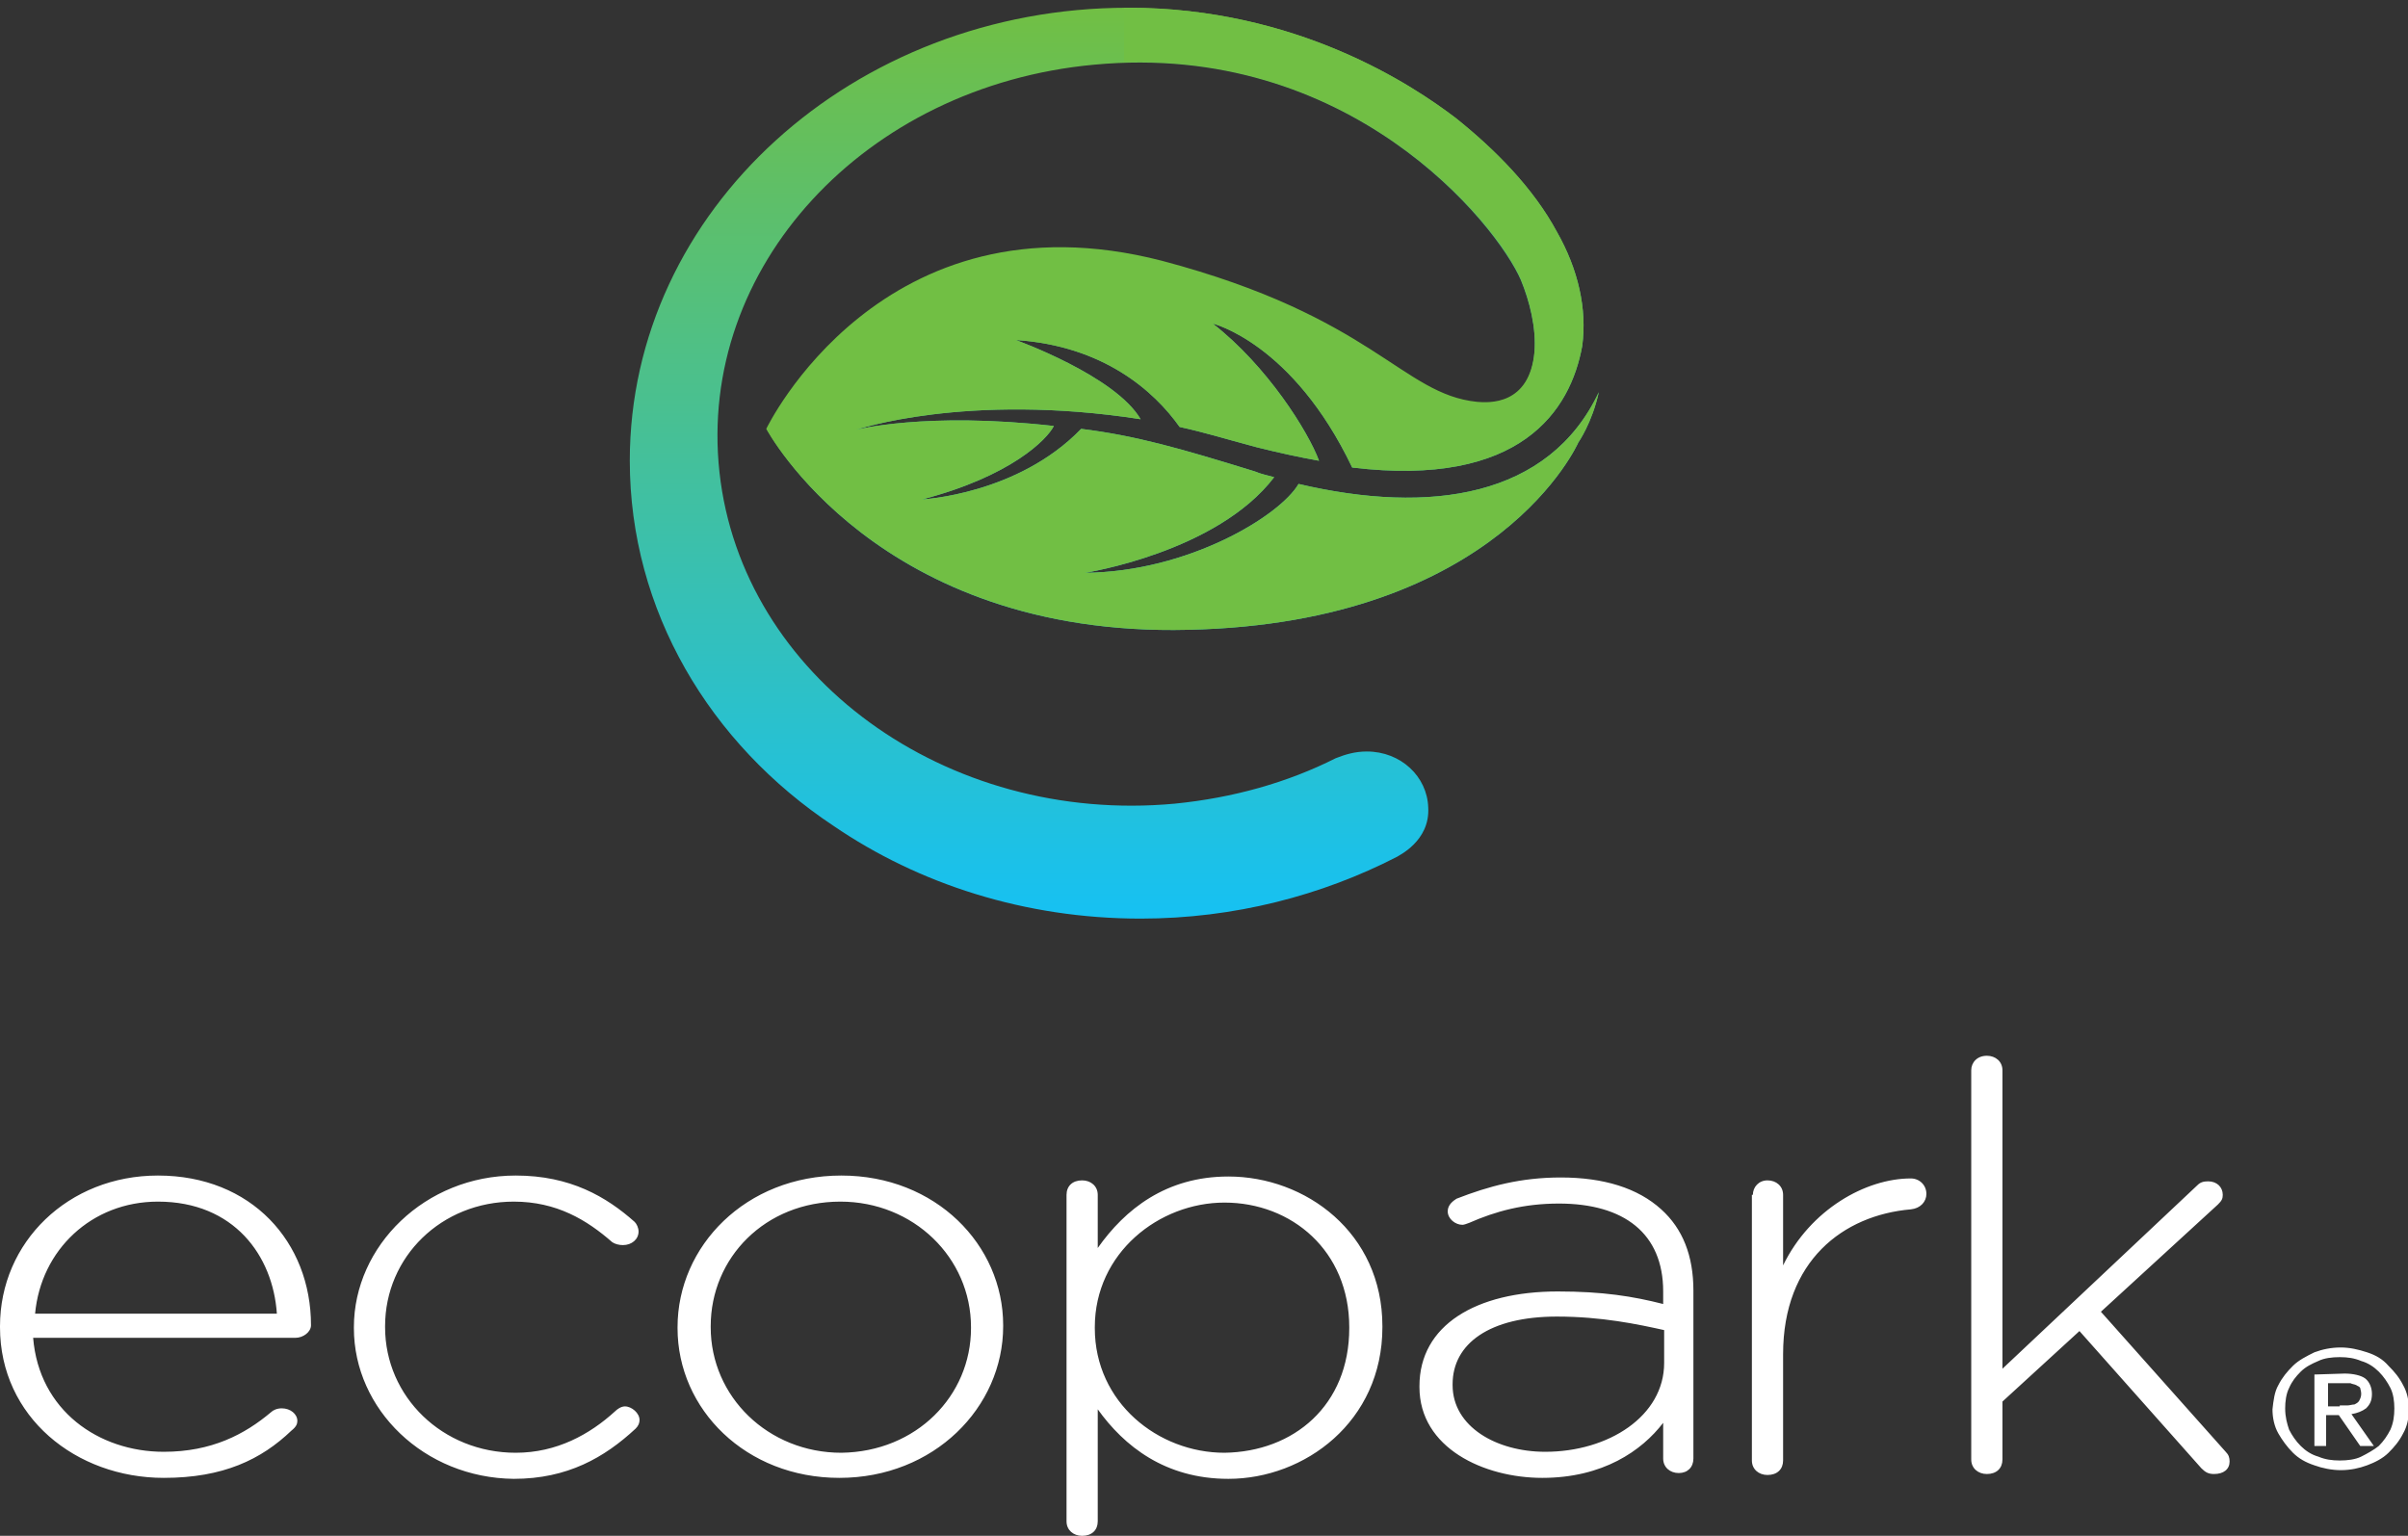 <svg width="174" height="111" viewBox="0 0 174 111" fill="none" xmlns="http://www.w3.org/2000/svg">
<rect x="0" y="0" width="174" height="111" fill="#333333" stroke="none"/>
<g clip-path="url(#clip0_147_343)">
<path d="M93.833 34.976C92.495 37.279 85.873 41.328 78.406 41.398C78.406 41.398 87.916 39.932 92.072 34.487C91.579 34.347 91.156 34.278 90.663 34.068C85.239 32.393 82.069 31.485 78.124 30.996C73.545 35.743 66.641 36.093 66.641 36.093C73.052 34.417 75.658 31.764 76.151 30.787C66.853 29.74 61.851 31.066 61.851 31.066C61.851 31.066 69.811 28.343 82.421 30.298C80.59 27.157 73.404 24.574 73.404 24.574C79.744 24.993 83.407 28.274 85.239 30.857C87.141 31.276 88.198 31.625 90.804 32.323C92.495 32.742 93.763 33.021 95.313 33.3C94.538 31.206 91.579 26.459 87.634 23.387C87.634 23.387 93.411 24.783 97.708 33.789C109.895 35.255 113.488 29.67 114.333 24.993C114.685 22.34 114.051 19.477 112.501 16.755C110.811 13.613 108.063 10.821 105.175 8.517C102.146 6.213 93.763 0.559 81.505 0.559C61.64 0.559 45.508 15.219 45.508 33.3C45.508 44.121 51.284 53.755 60.231 59.689C66.36 63.877 74.038 66.391 82.421 66.391C89.184 66.391 95.524 64.715 100.948 61.923C101.019 61.853 103.343 60.806 103.203 58.362C103.132 56.128 101.23 54.313 98.764 54.313C97.919 54.313 97.215 54.523 96.51 54.802C93.058 56.547 89.114 57.664 84.887 58.083C68.332 59.619 53.609 48.868 51.989 34.138C50.368 19.338 62.485 6.213 79.04 4.677C97.496 2.932 108.134 16.196 109.895 20.245C110.529 21.781 111.022 23.736 110.881 25.481C110.529 29.391 107.57 29.181 106.725 29.111C101.301 28.553 99.328 22.968 83.971 18.919C63.753 13.683 55.441 31.066 55.441 31.066C55.441 31.066 63.401 46.076 85.873 45.517C108.345 45.028 114.051 31.974 114.051 31.974C114.051 31.974 115.037 30.578 115.53 28.343C111.938 35.953 103.343 37.209 93.833 34.976Z" fill="url(#paint0_linear_147_343)"/>
<path d="M93.832 34.976C92.494 37.279 85.872 41.328 78.405 41.398C78.405 41.398 87.915 39.932 92.071 34.487C91.578 34.347 91.155 34.278 90.662 34.068C85.238 32.393 82.068 31.485 78.123 30.996C73.544 35.743 66.64 36.093 66.64 36.093C73.051 34.417 75.657 31.764 76.15 30.787C66.852 29.74 61.85 31.066 61.85 31.066C61.85 31.066 69.81 28.343 82.42 30.298C80.589 27.157 73.403 24.574 73.403 24.574C79.743 24.993 83.406 28.274 85.238 30.857C87.14 31.276 88.197 31.625 90.803 32.323C92.494 32.742 93.762 33.021 95.312 33.3C94.537 31.206 91.578 26.459 87.633 23.387C87.633 23.387 93.41 24.783 97.707 33.789C109.894 35.255 113.487 29.67 114.332 24.993C114.684 22.34 114.05 19.477 112.5 16.755C110.81 13.613 108.062 10.821 105.174 8.517C102.145 6.213 93.762 0.559 81.504 0.559C81.434 0.559 81.293 0.559 81.223 0.559V4.468C98.341 3.979 108.274 16.336 109.894 20.176C110.528 21.711 111.021 23.666 110.88 25.411C110.528 29.321 107.569 29.111 106.724 29.042C101.3 28.483 99.257 22.898 83.97 18.849C63.682 13.613 55.369 30.996 55.369 30.996C55.369 30.996 63.4 46.076 85.872 45.517C108.344 45.028 114.05 31.974 114.05 31.974C114.05 31.974 115.036 30.578 115.529 28.343C111.937 35.953 103.342 37.209 93.832 34.976Z" fill="#71BF44"/>
<path d="M11.835 106.811C5.495 106.811 0 102.413 0 95.921V95.851C0 89.777 4.931 84.96 11.412 84.96C18.175 84.96 22.472 89.777 22.472 95.781C22.472 96.27 21.909 96.689 21.345 96.689H2.395C2.818 101.924 7.115 104.926 11.835 104.926C15.287 104.926 17.682 103.67 19.584 102.064C19.725 101.924 20.006 101.785 20.359 101.785C20.993 101.785 21.486 102.204 21.486 102.692C21.486 102.902 21.415 103.111 21.063 103.391C18.879 105.485 16.132 106.811 11.835 106.811ZM20.006 94.943C19.725 90.755 16.907 86.845 11.412 86.845C6.622 86.845 2.959 90.336 2.536 94.943H20.006ZM25.572 95.99V95.921C25.572 90.056 30.714 84.96 37.266 84.96C41.211 84.96 43.817 86.496 45.86 88.311C46.001 88.451 46.142 88.73 46.142 89.009C46.142 89.568 45.649 89.987 45.015 89.987C44.733 89.987 44.451 89.917 44.24 89.777C42.408 88.172 40.224 86.845 37.125 86.845C31.912 86.845 27.826 90.825 27.826 95.851V95.921C27.826 100.947 31.982 104.996 37.266 104.996C40.224 104.996 42.619 103.67 44.451 101.994C44.592 101.855 44.874 101.645 45.156 101.645C45.649 101.645 46.212 102.134 46.212 102.623C46.212 102.832 46.142 103.041 45.93 103.251C43.676 105.345 40.999 106.881 37.125 106.881C30.644 106.811 25.572 101.855 25.572 95.99ZM48.959 95.99V95.921C48.959 90.056 53.891 84.96 60.794 84.96C67.627 84.96 72.488 89.987 72.488 95.781V95.851C72.488 101.715 67.487 106.811 60.653 106.811C53.891 106.811 48.959 101.855 48.959 95.99ZM70.164 95.99V95.921C70.164 90.894 66.007 86.845 60.724 86.845C55.3 86.845 51.355 90.894 51.355 95.851V95.921C51.355 100.947 55.511 104.996 60.794 104.996C66.219 104.926 70.164 100.877 70.164 95.99ZM77.067 86.356C77.067 85.728 77.49 85.309 78.194 85.309C78.828 85.309 79.322 85.728 79.322 86.356V90.196C81.294 87.404 84.253 85.03 88.761 85.03C94.326 85.03 99.891 89.079 99.891 95.851V95.921C99.891 102.762 94.256 106.881 88.761 106.881C84.182 106.881 81.224 104.507 79.322 101.855V109.953C79.322 110.581 78.899 111 78.194 111C77.56 111 77.067 110.581 77.067 109.953V86.356ZM97.496 95.99V95.921C97.496 90.406 93.34 86.915 88.479 86.915C83.76 86.915 79.11 90.545 79.11 95.921V95.99C79.11 101.366 83.689 104.996 88.479 104.996C93.481 104.926 97.496 101.575 97.496 95.99ZM102.568 100.249V100.179C102.568 95.781 106.654 93.338 112.572 93.338C115.812 93.338 117.996 93.687 120.18 94.245V93.338C120.18 89.149 117.362 86.985 112.642 86.985C110.106 86.985 108.063 87.543 106.161 88.381C105.95 88.451 105.809 88.521 105.668 88.521C105.175 88.521 104.611 88.102 104.611 87.543C104.611 87.055 105.034 86.775 105.245 86.636C107.57 85.728 109.895 85.1 112.783 85.1C115.883 85.1 118.348 85.868 120.039 87.404C121.589 88.8 122.364 90.755 122.364 93.268V105.415C122.364 106.043 121.941 106.462 121.307 106.462C120.673 106.462 120.18 106.043 120.18 105.415V102.832C118.63 104.857 115.812 106.811 111.445 106.811C107.218 106.811 102.568 104.647 102.568 100.249ZM120.25 98.504V96.13C118.348 95.711 115.742 95.153 112.501 95.153C107.64 95.153 104.964 97.108 104.964 100.04V100.109C104.964 103.111 108.134 104.926 111.656 104.926C116.235 104.926 120.25 102.343 120.25 98.504ZM126.661 86.356C126.661 85.798 127.083 85.309 127.717 85.309C128.351 85.309 128.845 85.728 128.845 86.356V91.453C130.817 87.404 134.832 85.17 138.073 85.17C138.707 85.17 139.2 85.658 139.2 86.287C139.2 86.845 138.777 87.334 138.073 87.404C133.212 87.823 128.845 91.104 128.845 97.875V105.555C128.845 106.183 128.422 106.602 127.717 106.602C127.083 106.602 126.59 106.183 126.59 105.555V86.356H126.661ZM142.44 77.351C142.44 76.792 142.863 76.304 143.568 76.304C144.202 76.304 144.695 76.723 144.695 77.351V98.923L158.784 85.658C158.995 85.449 159.206 85.379 159.559 85.379C160.193 85.379 160.615 85.798 160.615 86.356C160.615 86.636 160.545 86.775 160.263 87.055L151.81 94.804L160.827 104.926C161.038 105.136 161.109 105.345 161.109 105.624C161.109 106.183 160.686 106.532 159.981 106.532C159.559 106.532 159.347 106.392 159.066 106.113L150.26 96.2L144.695 101.296V105.485C144.695 106.113 144.272 106.532 143.568 106.532C142.934 106.532 142.44 106.113 142.44 105.485V77.351ZM164.631 100.109C164.913 99.551 165.265 99.132 165.687 98.713C166.11 98.294 166.674 98.015 167.237 97.736C167.801 97.526 168.435 97.387 169.139 97.387C169.773 97.387 170.407 97.526 171.041 97.736C171.675 97.945 172.168 98.225 172.591 98.713C173.014 99.132 173.366 99.551 173.648 100.109C173.93 100.598 174.07 101.226 174.07 101.855C174.07 102.483 173.93 103.111 173.648 103.6C173.366 104.158 173.014 104.577 172.591 104.996C172.168 105.415 171.605 105.694 171.041 105.904C170.478 106.113 169.844 106.253 169.139 106.253C168.505 106.253 167.801 106.113 167.237 105.904C166.603 105.694 166.11 105.415 165.687 104.996C165.265 104.577 164.913 104.089 164.631 103.6C164.349 103.111 164.208 102.483 164.208 101.855C164.279 101.226 164.349 100.598 164.631 100.109ZM165.406 103.321C165.617 103.74 165.899 104.158 166.251 104.507C166.603 104.857 167.026 105.136 167.519 105.275C168.012 105.485 168.505 105.555 169.069 105.555C169.632 105.555 170.196 105.485 170.619 105.275C171.041 105.066 171.534 104.787 171.887 104.507C172.239 104.158 172.521 103.74 172.732 103.321C172.943 102.832 173.014 102.343 173.014 101.785C173.014 101.296 172.943 100.738 172.732 100.319C172.521 99.9 172.239 99.481 171.887 99.132C171.534 98.783 171.112 98.504 170.619 98.364C170.126 98.155 169.632 98.085 169.069 98.085C168.505 98.085 167.942 98.155 167.519 98.364C167.026 98.573 166.603 98.783 166.251 99.132C165.899 99.481 165.617 99.83 165.406 100.319C165.194 100.738 165.124 101.296 165.124 101.785C165.124 102.413 165.265 102.902 165.406 103.321ZM169.421 99.272C170.055 99.272 170.619 99.411 170.9 99.621C171.182 99.83 171.394 100.249 171.394 100.738C171.394 101.226 171.253 101.506 170.971 101.785C170.689 101.994 170.337 102.134 169.914 102.204L171.534 104.507H170.548L168.998 102.274H168.083V104.507H167.237V99.341L169.421 99.272ZM169.069 101.575C169.21 101.575 169.492 101.575 169.632 101.575C169.773 101.575 169.985 101.506 170.126 101.506C170.266 101.436 170.407 101.366 170.478 101.226C170.548 101.087 170.619 100.947 170.619 100.738C170.619 100.528 170.548 100.389 170.548 100.319C170.478 100.179 170.337 100.179 170.266 100.109C170.126 100.04 169.985 100.04 169.844 99.97C169.703 99.97 169.562 99.97 169.421 99.97H168.223V101.645H169.069V101.575Z" fill="white"/>
</g>
<defs>
<linearGradient id="paint0_linear_147_343" x1="80.52" y1="66.386" x2="80.52" y2="0.586" gradientUnits="userSpaceOnUse">
<stop stop-color="#16C1F3"/>
<stop offset="1" stop-color="#71BF44"/>
</linearGradient>
<clipPath id="clip0_147_343">
<rect width="174" height="111" fill="white"/>
</clipPath>
</defs>
</svg>

